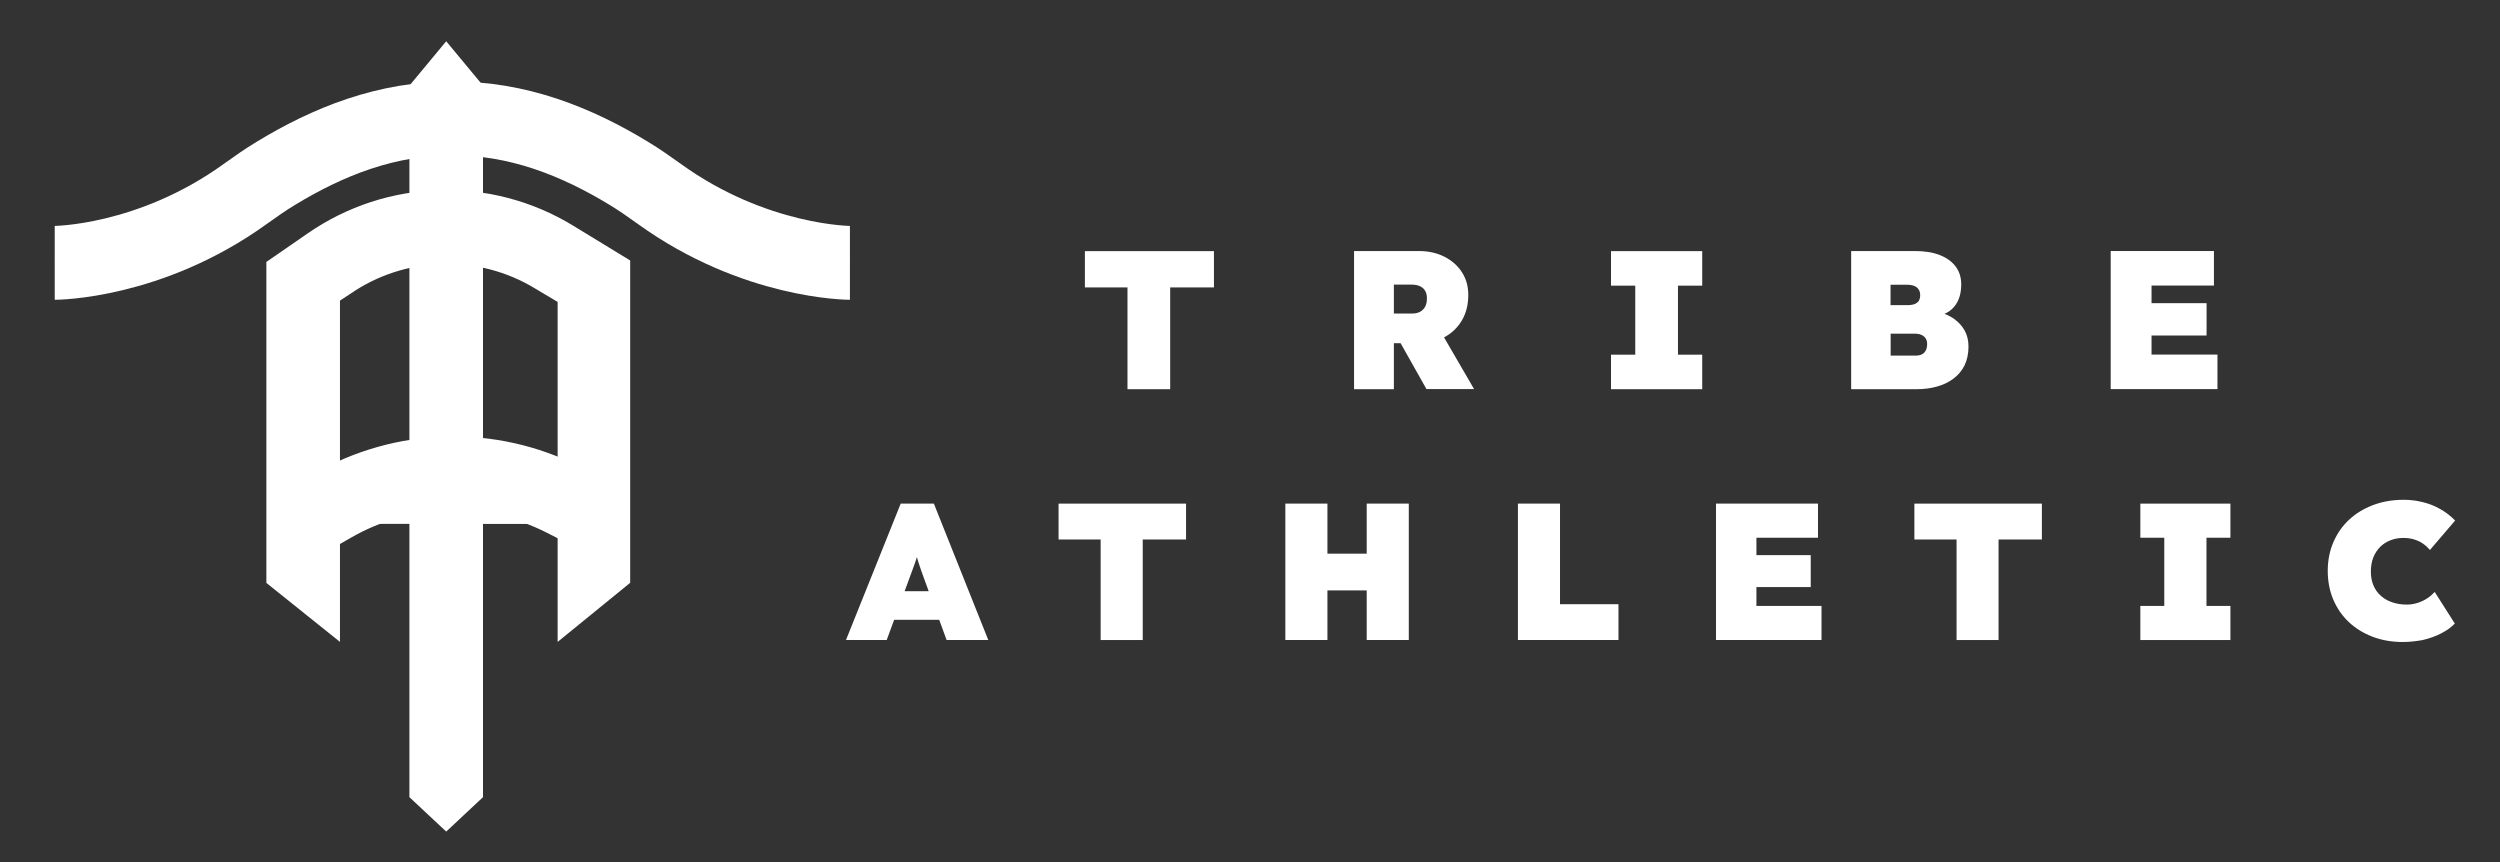 <svg xml:space="preserve" style="enable-background:new 0 0 2412 832;" viewBox="0 0 2412 832" y="0px" x="0px" xmlns:xlink="http://www.w3.org/1999/xlink" xmlns="http://www.w3.org/2000/svg" version="1.1">
<rect x="0" y="0" width="2412" height="832" fill="#333333" stroke="none"/>
<style type="text/css">
	.st0{fill:#FFFFFF;}
	.st1{fill:#FFFFFF;stroke:#FFFFFF;stroke-width:71.26;stroke-miterlimit:10;}
</style>
<g id="Layer_1_copy">
	<g id="XMLID_114_">
		<line y2="125" x2="430" y1="769" x1="430" class="st0" id="XMLID_112_"></line>
		<polygon points="466,769.1 430.5,802.3 395,769.1 395,82.6 430.5,39.8 466,82.6" class="st0" id="XMLID_113_"></polygon>
	</g>
	<path d="M538,619.3V291.3l-21.3-12.7c-55.2-33.8-126-31.8-179.2,5.2L328,290v329.3l-71-56.9V252.7
		l39.7-27.4c76.4-53.1,177.1-56,256.4-7.5l54.9,33.5v311L538,619.3z" class="st0" id="XMLID_115_"></path>
	<path d="M52.8,253.6c0,0,91.8,0,184-66.6c9.6-6.9,19.3-13.7,29.4-19.8
		c48.9-29.7,106.8-54.1,173.7-52.9" class="st1" id="XMLID_106_"></path>
	<path d="M820,253.6c0,0-91.8,0-184-66.6c-9.6-6.9-19.3-13.7-29.4-19.8
		c-48.9-29.7-106.8-54.1-173.7-52.9" class="st1" id="XMLID_111_"></path>
	<path d="M290.3,505.4l30.3-17.4c68.5-39.5,152.4-41.7,222.9-5.9l46.1,23.4" class="st1" id="XMLID_105_"></path>
</g>
<g id="Layer_3">
	<g id="XMLID_200_">
		<path d="M1087.8,375.5v-98.2h-41.1v-35h124.5v35H1129v98.2H1087.8z" class="st0" id="XMLID_201_"></path>
		<path d="M1306.4,375.5V242.2h62.4c9.3,0,17.5,1.8,24.8,5.5c7.2,3.7,12.9,8.7,16.9,15
			c4.1,6.3,6.1,13.6,6.1,21.9c0,9.3-2,17.4-6.1,24.4c-4.1,7-9.7,12.4-16.9,16.3c-7.2,3.9-15.5,5.8-24.8,5.8h-24v44.4H1306.4z
			 M1376.3,375.5l-33.9-60.2l42.1-4.8l37.7,64.9H1376.3z M1344.9,302.5h17.5c3.2,0,5.8-0.6,7.9-1.8c2.1-1.2,3.7-2.9,4.8-5
			c1.1-2.2,1.6-4.8,1.6-7.8c0-2.8-0.5-5.2-1.6-7.1c-1.1-2-2.7-3.5-5-4.6c-2.2-1.1-5-1.6-8.5-1.6h-16.8V302.5z" class="st0" id="XMLID_203_"></path>
		<path d="M1554.3,375.5v-33.3h23.4v-66.6h-23.4v-33.3h88v33.3h-23.4v66.6h23.4v33.3H1554.3z" class="st0" id="XMLID_207_"></path>
		<path d="M1786,375.5V242.2h61.3c9.6,0,17.8,1.3,24.5,4c6.7,2.7,11.7,6.4,15.2,11.2
			c3.5,4.8,5.2,10.5,5.2,16.9c0,8-1.8,14.6-5.4,19.8c-3.6,5.2-8.9,8.7-15.9,10.5l-0.6-3.6c5.8,1.4,10.9,3.7,15.2,6.8
			c4.3,3.1,7.7,6.9,10.1,11.3c2.4,4.4,3.6,9.5,3.6,15.2c0,7-1.3,13-3.8,18.2c-2.5,5.1-6.1,9.4-10.8,12.9c-4.6,3.4-10,6-16,7.6
			c-6,1.7-12.5,2.5-19.5,2.5H1786z M1824.1,294.4h16.2c2.9,0,5.3-0.4,7.1-1.1c1.8-0.8,3.2-1.9,4-3.3c0.8-1.5,1.2-3.3,1.2-5.4
			c0-2.9-1-5.3-3-7.1c-2-1.8-5.2-2.8-9.8-2.8h-15.8V294.4z M1824.1,343.1h24c2.4,0,4.4-0.4,6.1-1.2c1.6-0.8,2.9-2.1,3.8-3.8
			c0.9-1.7,1.3-3.8,1.3-6.2c0-2.2-0.5-4-1.4-5.4c-1-1.5-2.3-2.6-4.1-3.4c-1.8-0.8-4-1.2-6.7-1.2h-23V343.1z" class="st0" id="XMLID_209_"></path>
		<path d="M2036.4,375.5V242.2h99.6v33.3h-60.2v66.6h63.6v33.3H2036.4z M2056,323.7v-31.2h72.9v31.2
			H2056z" class="st0" id="XMLID_213_"></path>
	</g>
	<g id="XMLID_148_">
		<path d="M816.2,617.5l52.8-131.6h32l52.5,131.6h-40.2L892.2,560c-1.4-3.9-2.6-7.2-3.6-10
			c-1-2.8-1.9-5.4-2.6-7.8c-0.8-2.4-1.5-5.1-2.3-7.9c-0.8-2.8-1.5-6.2-2.3-10.1h6.4c-0.8,3.9-1.5,7.2-2.3,10.1
			c-0.8,2.8-1.5,5.5-2.4,7.9c-0.8,2.4-1.8,5-2.8,7.8c-1.1,2.8-2.3,6.1-3.7,10l-21.1,57.5H816.2z M842.6,598l11.8-27.6h61.1
			l10.7,27.6H842.6z" class="st0" id="XMLID_152_"></path>
		<path d="M1061.9,617.5v-97h-40.6v-34.6h123v34.6h-41.8v97H1061.9z" class="st0" id="XMLID_155_"></path>
		<path d="M1240.1,617.5V485.9h40.6v131.6H1240.1z M1255.4,569.6l0.2-35.4h85.9v35.4H1255.4z
			 M1318.6,617.5V485.9h40.6v131.6H1318.6z" class="st0" id="XMLID_157_"></path>
		<path d="M1464.5,617.5V485.9h40.6v97h56.4v34.6H1464.5z" class="st0" id="XMLID_161_"></path>
		<path d="M1655.6,617.5V485.9h98.4v32.9h-59.4v65.8h62.8v32.9H1655.6z M1675,566.4v-30.8h72v30.8H1675
			z" class="st0" id="XMLID_163_"></path>
		<path d="M1887.7,617.5v-97H1847v-34.6h123v34.6h-41.8v97H1887.7z" class="st0" id="XMLID_166_"></path>
		<path d="M2065,617.5v-32.9h23.1v-65.8H2065v-32.9h86.9v32.9h-23.1v65.8h23.1v32.9H2065z" class="st0" id="XMLID_171_"></path>
		<path d="M2318.1,619.4c-10.5,0-20.2-1.7-29.1-5.1c-8.8-3.4-16.5-8.1-22.9-14.2
			c-6.5-6.1-11.4-13.3-15-21.7c-3.5-8.4-5.3-17.6-5.3-27.6c0-10,1.8-19.2,5.4-27.6c3.6-8.4,8.6-15.6,15.1-21.7
			c6.5-6.1,14.3-10.8,23.2-14.2c9-3.4,18.8-5.1,29.6-5.1c6.1,0,12.2,0.7,18.1,2.2c6,1.4,11.6,3.6,16.9,6.6
			c5.3,2.9,10.2,6.7,14.6,11.2l-24.3,28.4c-1.8-2.1-3.9-4.1-6.3-5.8c-2.4-1.8-5.3-3.2-8.5-4.2c-3.2-1.1-6.9-1.6-11-1.6
			c-4.3,0-8.3,0.7-12.1,2.2c-3.8,1.4-7.1,3.5-10,6.3c-2.8,2.8-5,6.1-6.7,10.2c-1.6,4-2.4,8.7-2.4,13.9c0,4.8,0.8,9.1,2.4,13
			c1.6,3.9,3.9,7.2,7,10c3,2.8,6.6,4.9,10.9,6.4c4.3,1.5,9,2.3,14.3,2.3c3.8,0,7.3-0.6,10.7-1.7c3.4-1.1,6.5-2.6,9.2-4.4
			c2.8-1.8,5.1-3.9,7.1-6.1l19.4,30.5c-3.3,3.5-7.6,6.6-13,9.4c-5.4,2.8-11.3,4.9-17.9,6.5C2331.4,618.6,2324.8,619.4,2318.1,619.4z" class="st0" id="XMLID_198_"></path>
	</g>
</g>
</svg>
